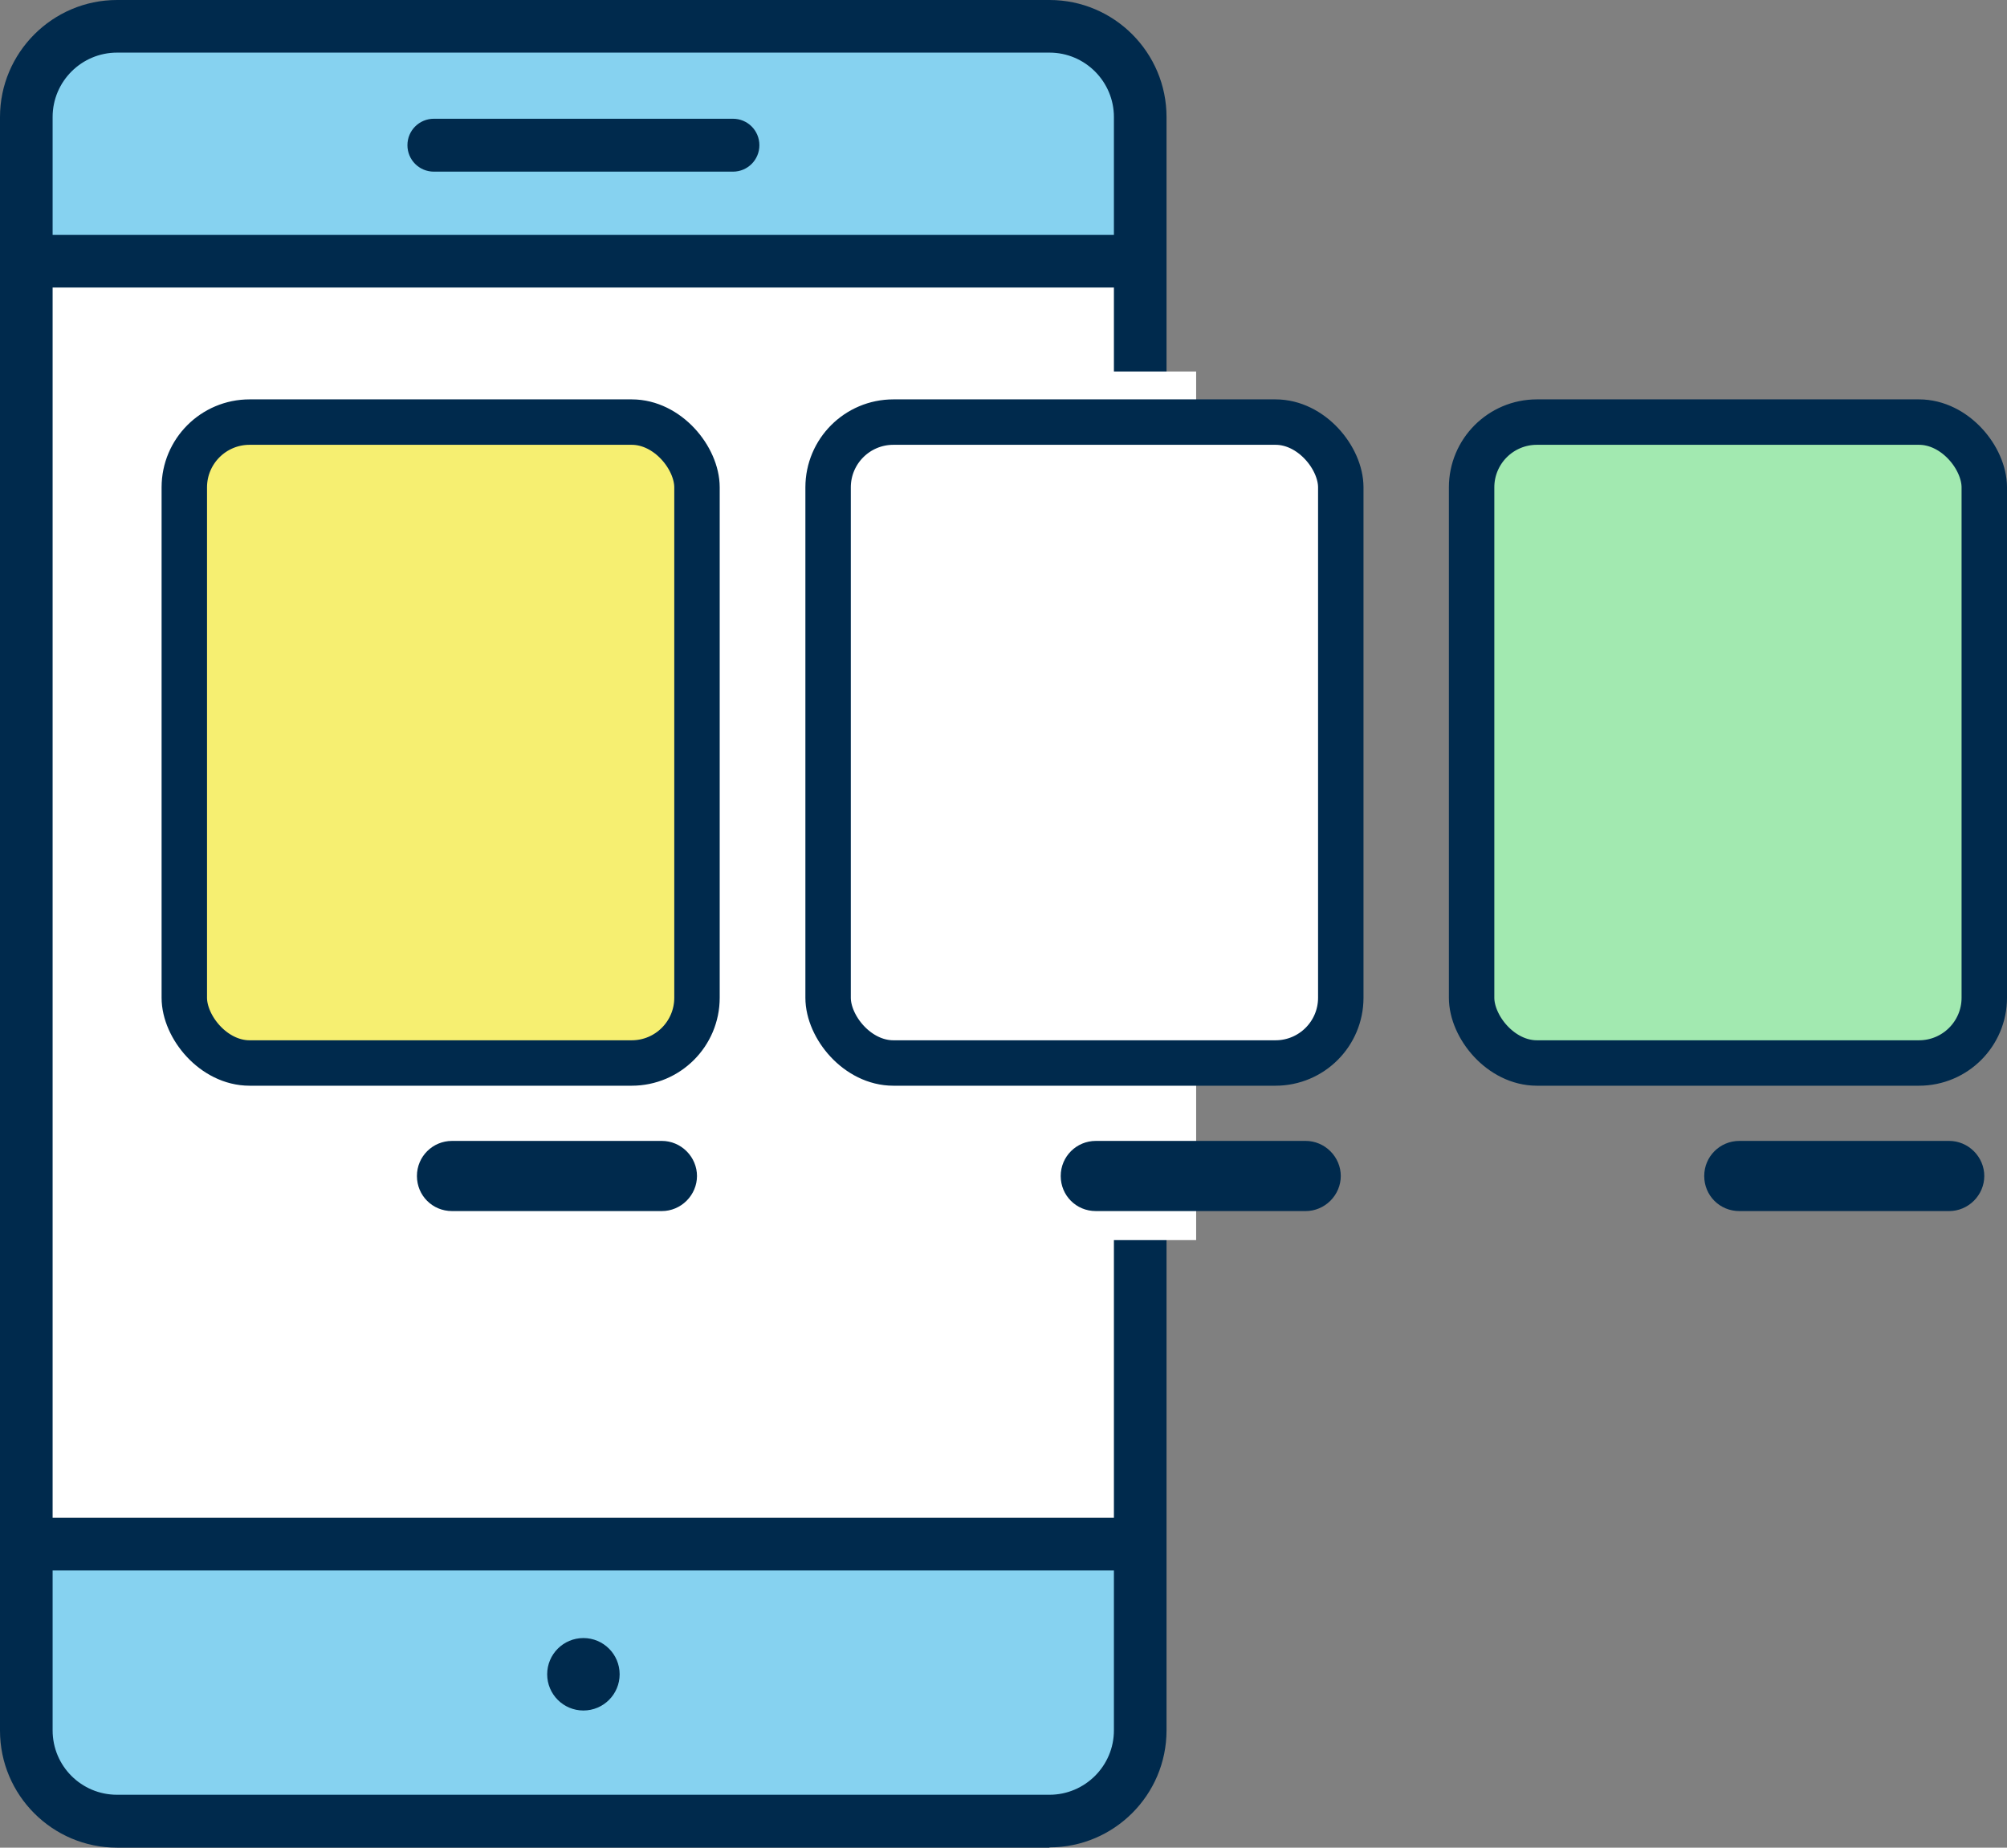 <?xml version="1.0" encoding="UTF-8"?>
<svg id="Layer_2" data-name="Layer 2" xmlns="http://www.w3.org/2000/svg" viewBox="0 0 69.8 64.26">
  <rect x="0" y="0" width="69.8" height="64.26" fill="#808080" stroke="none"/>
  <defs>
    <style>
      .cls-1 {
        fill: #f6ef71;
      }

      .cls-1, .cls-2, .cls-3 {
        stroke: #002a4d;
        stroke-miterlimit: 10;
        stroke-width: 1.58px;
      }

      .cls-4, .cls-3 {
        fill: #fff;
      }

      .cls-5 {
        fill: #002a4d;
      }

      .cls-2 {
        fill: #a2e9b0;
      }

      .cls-6 {
        fill: #86d2f0;
      }
    </style>
  </defs>
  <g id="Layer_1-2" data-name="Layer 1">
    <g>
      <g>
        <rect class="cls-4" y="9.09" width="39.66" height="43.7"/>
        <g>
          <path class="cls-6" d="M4.23.96h32.09c1.83,0,3.31,1.48,3.31,3.31v4.82H.92v-4.82C.92,2.44,2.4.96,4.23.96Z"/>
          <path class="cls-6" d="M4.24,53.59h32.09c1.83,0,3.31,1.48,3.31,3.31v6.65H.93v-6.65c0-1.83,1.48-3.31,3.31-3.31Z" transform="translate(40.57 117.14) rotate(180)"/>
          <path class="cls-5" d="M36.5,64.26H4.07c-2.25,0-4.07-1.83-4.07-4.07V4.07C0,1.83,1.83,0,4.07,0h32.43c2.25,0,4.07,1.83,4.07,4.07v40.9h-1.83V4.07c0-1.23-1-2.24-2.24-2.24H4.07c-1.23,0-2.24,1-2.24,2.24v56.11c0,1.24,1,2.24,2.24,2.24h32.43c1.23,0,2.24-1,2.24-2.24v-19.1h1.83v19.1c0,2.25-1.83,4.07-4.07,4.07Z"/>
          <rect class="cls-5" x=".92" y="8.17" width="38.74" height="1.83"/>
          <rect class="cls-5" x=".92" y="52.79" width="38.74" height="1.83"/>
          <path class="cls-5" d="M25.49,5.97h-10.4c-.51,0-.92-.41-.92-.92s.41-.92.92-.92h10.4c.51,0,.92.41.92.92s-.41.92-.92.92Z"/>
          <circle class="cls-5" cx="20.29" cy="58.23" r="1.26"/>
        </g>
      </g>
      <g>
        <rect class="cls-1" x="6.41" y="14.68" width="17.83" height="22.29" rx="2.27" ry="2.27"/>
        <path class="cls-5" d="M24.24,40.9c0-.32-.13-.63-.36-.86s-.54-.36-.86-.36h-7.3c-.67,0-1.22.54-1.22,1.22s.54,1.22,1.22,1.22h7.3c.32,0,.63-.13.86-.36.23-.23.36-.54.36-.86Z"/>
      </g>
      <rect class="cls-4" x="38.09" y="12.92" width="3.51" height="30.21"/>
      <g>
        <rect class="cls-3" x="28.8" y="14.68" width="17.83" height="22.29" rx="2.27" ry="2.27"/>
        <path class="cls-5" d="M46.63,40.9c0-.32-.13-.63-.36-.86s-.54-.36-.86-.36h-7.3c-.67,0-1.22.54-1.22,1.22s.54,1.22,1.22,1.22h7.3c.32,0,.63-.13.86-.36.23-.23.36-.54.36-.86Z"/>
      </g>
      <g>
        <rect class="cls-2" x="51.18" y="14.68" width="17.83" height="22.29" rx="2.27" ry="2.27"/>
        <path class="cls-5" d="M69.01,40.9c0-.32-.13-.63-.36-.86s-.54-.36-.86-.36h-7.3c-.67,0-1.22.54-1.22,1.22s.54,1.22,1.22,1.22h7.3c.32,0,.63-.13.86-.36.23-.23.36-.54.36-.86Z"/>
      </g>
    </g>
  </g>
</svg>